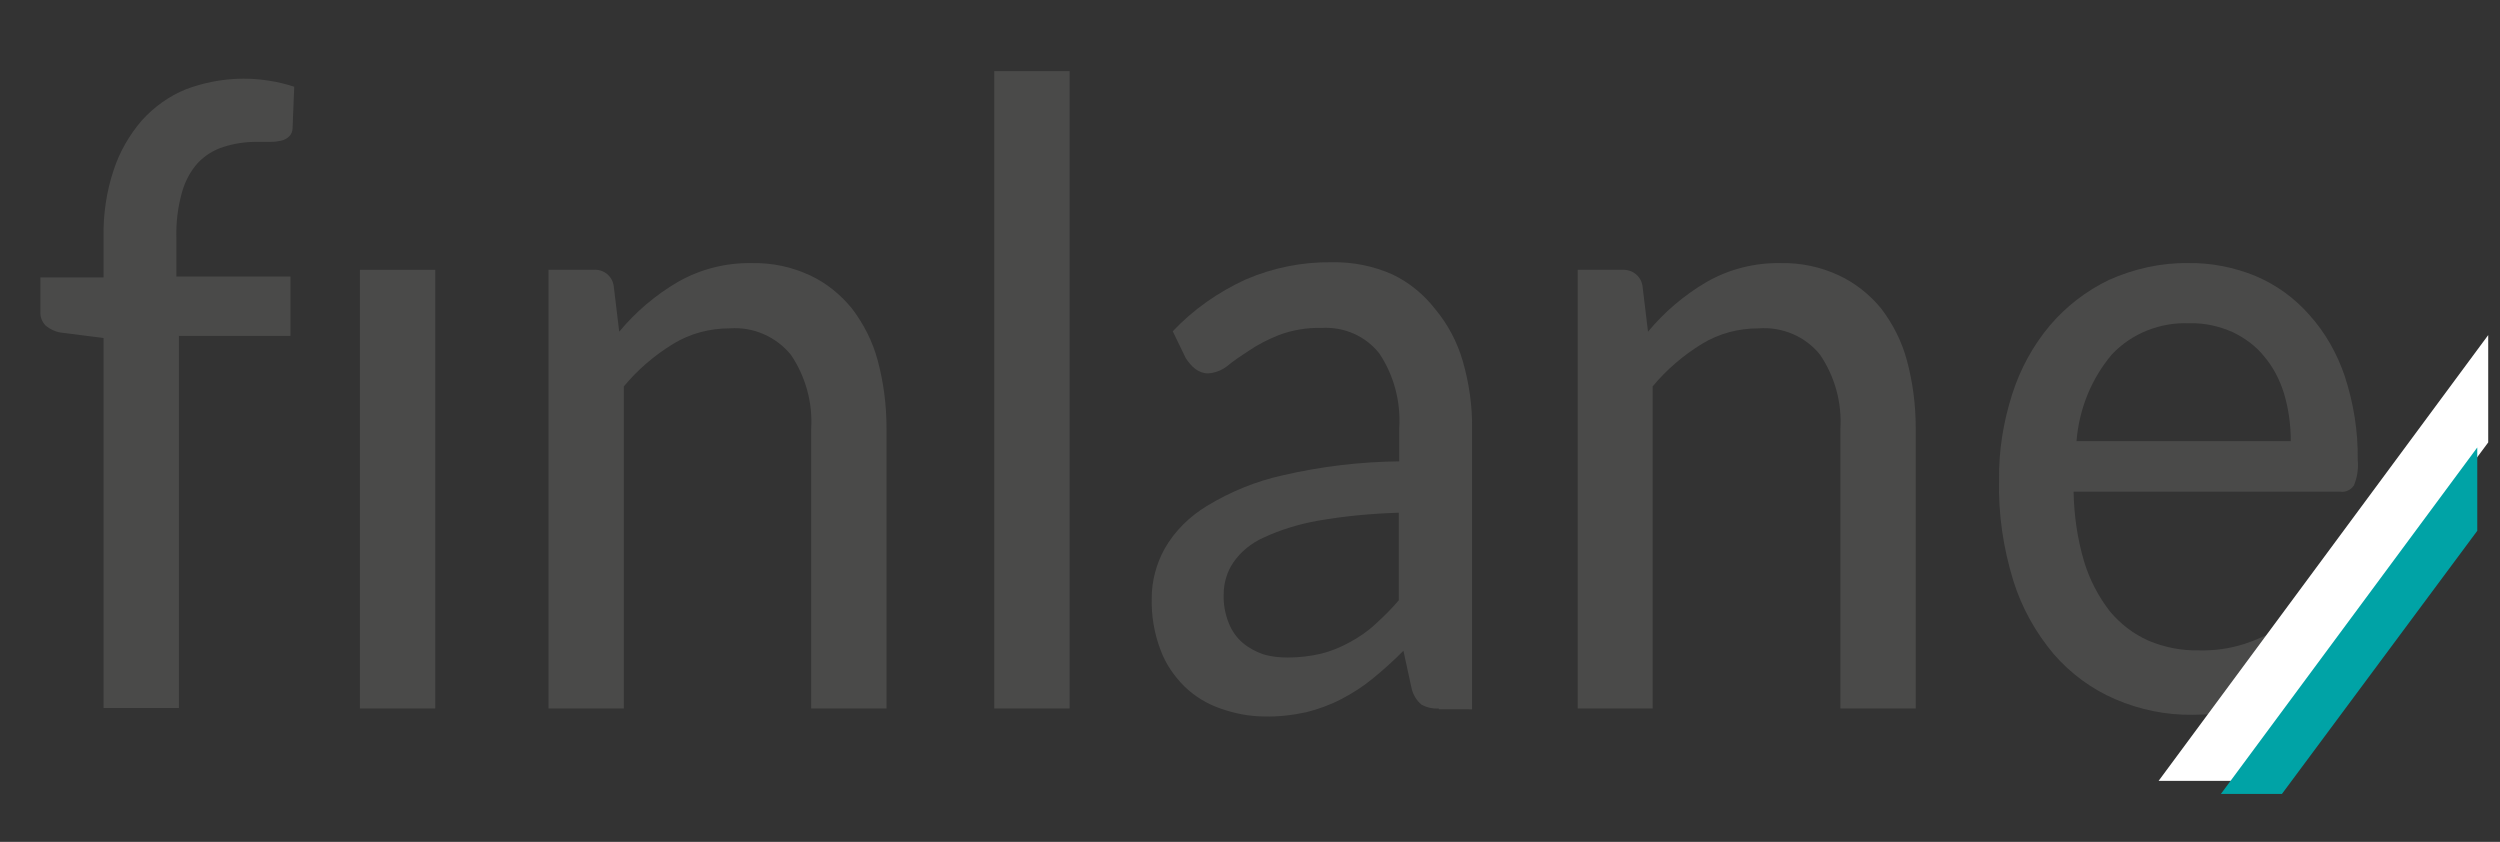 <?xml version="1.0" encoding="utf-8"?>
<!-- Generator: Adobe Illustrator 20.1.0, SVG Export Plug-In . SVG Version: 6.00 Build 0)  -->
<svg version="1.1" id="Ebene_1" xmlns="http://www.w3.org/2000/svg" xmlns:xlink="http://www.w3.org/1999/xlink" x="0px" y="0px"
	 viewBox="0 0 593.9 200" style="enable-background:new 0 0 593.9 200;" xml:space="preserve">
<rect x="0" y="0" width="593.9" height="200" fill="#333333" stroke="none"/>
<style type="text/css">
	.st0{fill:#4A4A49;}
	.st1{fill:#FFFFFF;}
	.st2{fill:#00A3A6;}
</style>
<title>Zeichenfläche 1</title>
<path class="st0" d="M24.6,168.3v-88l-10.2-1.3c-1.3-0.2-2.5-0.8-3.5-1.6C10,76.5,9.5,75.3,9.6,74v-8.1h15v-9.6
	c-0.1-5.4,0.7-10.8,2.4-15.9c1.4-4.3,3.7-8.3,6.7-11.8c2.9-3.2,6.5-5.8,10.5-7.4c6.4-2.4,13.2-3.1,19.9-2c2,0.3,3.9,0.8,5.8,1.4
	l-0.4,9.9c0,0.7-0.3,1.4-0.8,1.9c-0.5,0.5-1.1,0.8-1.8,1c-0.9,0.2-1.7,0.3-2.6,0.3h-3.4c-2.7,0-5.3,0.4-7.8,1.2
	c-2.3,0.7-4.5,2.1-6.1,3.8c-1.8,2-3.1,4.5-3.8,7.1c-1,3.6-1.4,7.2-1.3,10.9v9H69v14.1H42.5v88.4H24.6z"/>
<rect x="85.5" y="64.1" class="st0" width="17.9" height="104.2"/>
<path class="st0" d="M130.3,168.3V64.1H141c2.4-0.2,4.5,1.5,4.8,3.9l1.3,10.8c3.9-4.7,8.6-8.7,13.9-11.8c5.4-3.1,11.5-4.6,17.6-4.5
	c4.8-0.1,9.5,0.9,13.8,2.9c3.9,1.8,7.3,4.6,10,7.9c2.8,3.7,4.9,7.8,6.1,12.3c1.4,5.2,2.1,10.6,2.1,16.1v66.6h-17.9v-66.4
	c0.4-6.2-1.3-12.4-4.8-17.6c-3.5-4.3-8.9-6.7-14.5-6.3c-4.8,0-9.4,1.2-13.5,3.7c-4.4,2.7-8.4,6.1-11.7,10.1v76.5H130.3z"/>
<path class="st0" d="M254.1,16.9v151.4h-17.9V16.9H254.1z"/>
<path class="st0" d="M341.8,168.3c-1.4,0.1-2.8-0.2-4.1-0.9c-1.1-0.9-1.9-2.2-2.3-3.6l-2-9.2c-2.3,2.3-4.7,4.5-7.3,6.6
	c-2.3,1.9-4.8,3.5-7.5,4.9c-2.7,1.4-5.5,2.4-8.3,3.1c-3.3,0.7-6.6,1.1-9.9,1c-3.6,0-7.1-0.7-10.5-1.9c-3.2-1.1-6.1-2.9-8.5-5.2
	c-2.5-2.5-4.5-5.4-5.7-8.7c-1.5-3.9-2.2-8.1-2.1-12.3c0-4.1,1.1-8.2,3.1-11.8c2.4-4.2,5.9-7.6,10-10.1c5.6-3.4,11.7-5.9,18.1-7.3
	c9.1-2.1,18.3-3.2,27.6-3.3v-7.8c0.4-6.3-1.2-12.5-4.7-17.8c-3.3-4.2-8.4-6.4-13.7-6.1c-3.5-0.1-7,0.5-10.2,1.7
	c-2.5,1-4.9,2.2-7.1,3.7c-2,1.3-3.8,2.5-5.2,3.7c-1.3,1-2.9,1.6-4.5,1.7c-1.1,0-2.2-0.4-3.1-1.1c-0.9-0.7-1.6-1.6-2.2-2.5l-3.1-6.4
	c4.9-5.2,10.8-9.3,17.3-12.3c6.5-2.8,13.5-4.2,20.5-4.1c5-0.1,9.9,0.9,14.4,2.9c4,1.9,7.5,4.8,10.2,8.3c3,3.6,5.2,7.8,6.5,12.3
	c1.5,5.2,2.3,10.7,2.2,16.1v66.6H341.8z M305.9,156.2c2.7,0,5.3-0.3,7.9-0.9c2.4-0.6,4.6-1.5,6.8-2.7c2.2-1.2,4.3-2.6,6.1-4.3
	c2-1.8,3.9-3.7,5.6-5.7v-20.8c-6.5,0.2-12.9,0.8-19.2,1.9c-4.5,0.8-8.8,2.1-12.9,4c-2.9,1.3-5.4,3.3-7.2,5.9
	c-1.5,2.2-2.3,4.9-2.3,7.5c-0.1,2.3,0.3,4.7,1.2,6.9c0.7,1.8,1.8,3.4,3.3,4.7c1.4,1.2,3.1,2.1,4.8,2.7
	C301.9,156,303.9,156.2,305.9,156.2z"/>
<path class="st0" d="M374.8,168.3V64.1h10.7c2.4-0.1,4.4,1.6,4.7,3.9l1.3,10.8c3.9-4.7,8.6-8.7,13.9-11.8c5.4-3.1,11.5-4.6,17.6-4.5
	c4.8-0.1,9.5,0.9,13.8,2.9c3.9,1.8,7.4,4.6,10.1,7.9c2.8,3.7,4.9,7.8,6.1,12.3c1.4,5.2,2.1,10.6,2.1,16.1v66.6h-17.9v-66.4
	c0.4-6.2-1.3-12.4-4.8-17.6c-3.5-4.4-9-6.7-14.6-6.3c-4.8,0-9.4,1.2-13.5,3.7c-4.4,2.7-8.4,6.1-11.7,10.1v76.5H374.8z"/>
<path class="st0" d="M519.8,62.5c5.5-0.1,11,1,16.1,3.1c4.9,2.1,9.2,5.2,12.7,9.2c3.8,4.2,6.6,9.2,8.4,14.5
	c2.1,6.4,3.2,13.1,3.1,19.9c0.2,2.1-0.1,4.2-0.9,6.1c-0.7,1.1-2,1.7-3.3,1.5h-63.3c0.1,5.6,0.9,11.2,2.5,16.6
	c1.3,4.3,3.4,8.3,6.1,11.8c2.5,3,5.6,5.4,9.2,7c3.8,1.6,7.9,2.4,12,2.3c3.6,0.1,7.2-0.4,10.7-1.5c2.7-0.9,5.3-2,7.7-3.4
	c2.2-1.2,4-2.4,5.5-3.4c1.1-0.9,2.5-1.4,4-1.5c1.4-0.1,2.7,0.6,3.3,1.8l5.1,7.1c-2.2,2.8-4.9,5.2-7.8,7.2c-2.9,2-6,3.7-9.2,5
	c-3.3,1.4-6.8,2.4-10.3,3.1c-3.5,0.6-7,0.9-10.5,0.9c-6.3,0.1-12.6-1.2-18.4-3.7c-5.6-2.4-10.6-6.1-14.6-10.7
	c-4.3-5.1-7.6-11-9.6-17.4c-2.4-7.8-3.6-15.8-3.4-24c-0.1-6.9,1-13.7,3.1-20.3c1.9-6,4.9-11.5,8.9-16.3c3.9-4.6,8.7-8.3,14.1-10.9
	C506.8,63.9,513.3,62.4,519.8,62.5z M520.1,76.8c-6.9-0.3-13.7,2.4-18.4,7.4c-4.9,5.8-7.8,13-8.4,20.6h50.9c0-3.8-0.5-7.6-1.6-11.3
	c-1-3.2-2.5-6.2-4.7-8.8c-2-2.5-4.6-4.4-7.5-5.8c-3.2-1.4-6.6-2.2-10.1-2.1L520.1,76.8z"/>
<path class="st1" d="M512.8,185.5l78.3-105.9v25.5l-59.7,80.4H512.8z"/>
<path class="st2" d="M527.6,188.6l60.9-82.3v19.8l-46.4,62.5H527.6z"/>
</svg>
